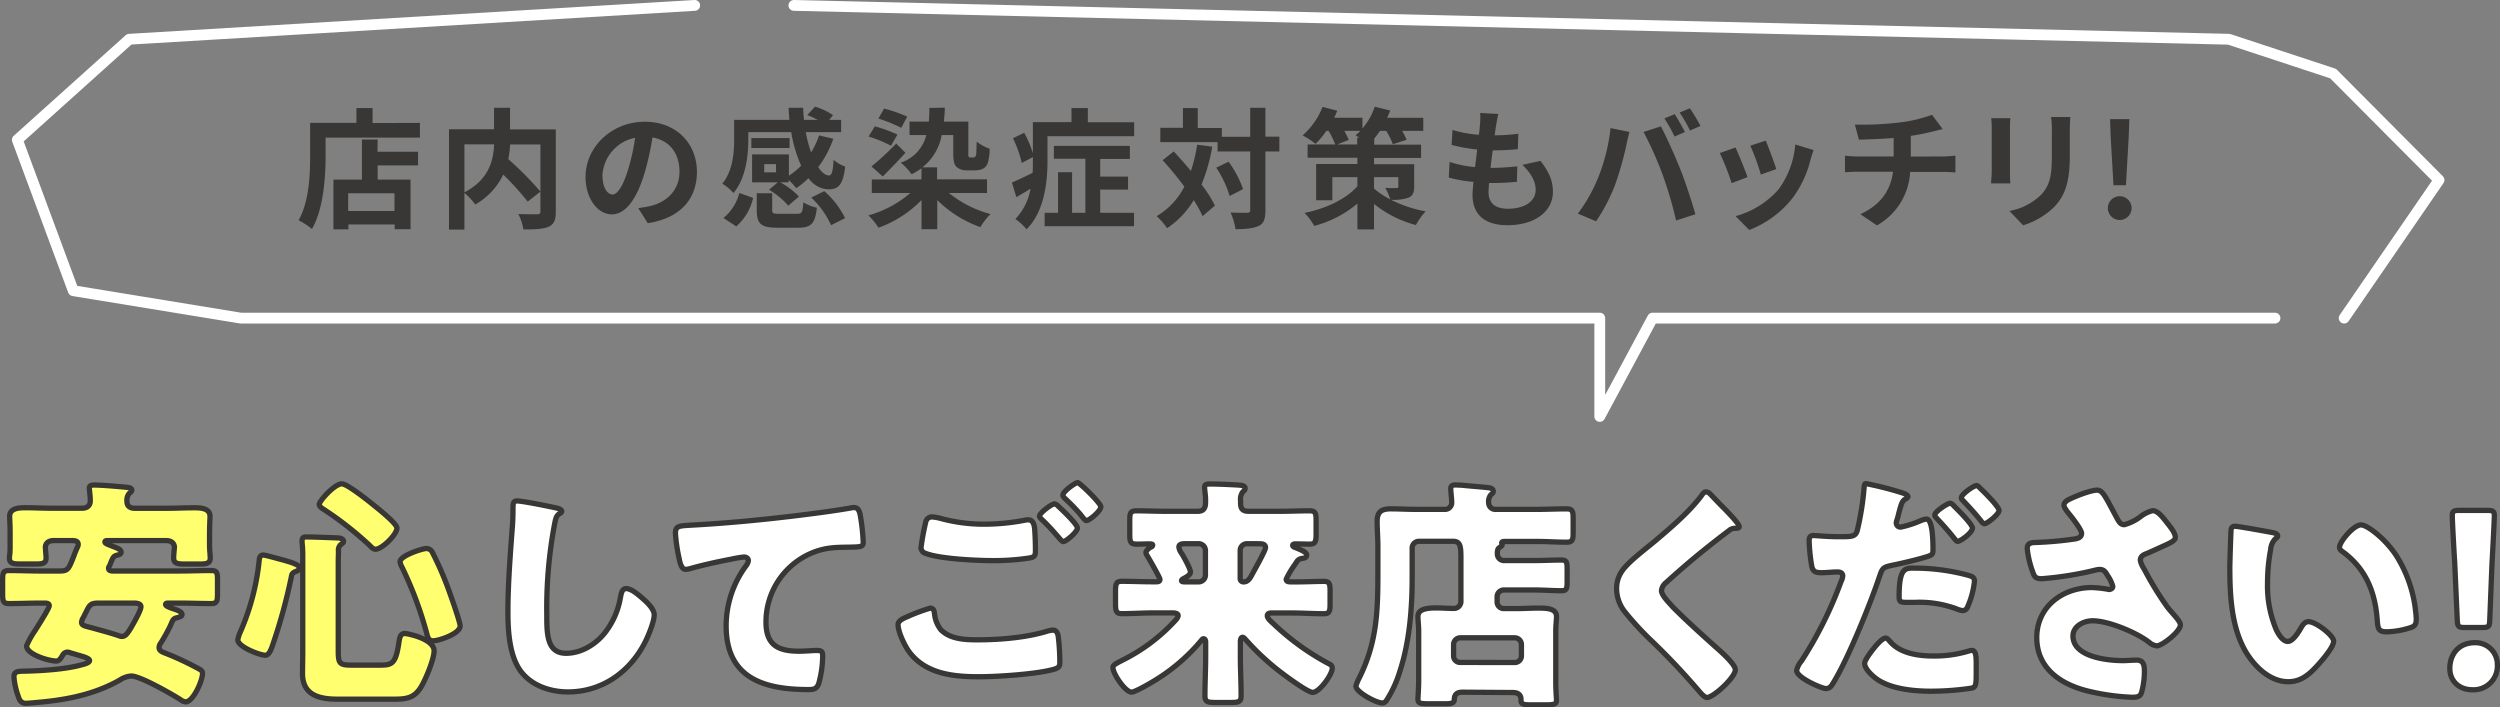 <svg xmlns="http://www.w3.org/2000/svg" viewBox="0 0 647.73 183.21"><rect x="0" y="0" width="647.73" height="183.21" fill="#808080" stroke="none"/><defs><style>.cls-1{fill:#383735;}.cls-2{fill:#ffff6f;}.cls-2,.cls-3{stroke:#383735;stroke-width:1.37px;}.cls-2,.cls-3,.cls-4{stroke-linecap:round;stroke-linejoin:round;}.cls-3{fill:#fff;}.cls-4{fill:none;stroke:#fff;stroke-width:2.8px;}</style></defs><g id="レイヤー_2" data-name="レイヤー 2"><g id="レイヤー_1-2" data-name="レイヤー 1"><path class="cls-1" d="M108.8,31.84v3.81H84.36v4.68c0,5.43-.5,13.75-3.54,19a18.66,18.66,0,0,0-3.47-2.26c2.77-4.81,3-11.89,3-16.75V31.84h12V28h4.18v3.88Zm-11,7.48h10.51v3.54H97.85v3.68h8.52V59.38h-4.11V58.16h-12v1.25H86.39V46.54h7.38V36.15h4.08Zm4.41,10.75h-12v4.59h12Z"/><path class="cls-1" d="M144,54.83c0,2.15-.44,3.27-1.86,3.91s-3.54.7-6.54.7a13.05,13.05,0,0,0-1.31-4c2,.1,4.25.07,4.89.07s.84-.21.84-.81V37.43h-7.85a25.77,25.77,0,0,1-.48,3.81,83.8,83.8,0,0,1,8.33,8.4l-3.3,2.59a71.25,71.25,0,0,0-6.34-7,17.52,17.52,0,0,1-7.25,7.75,16.07,16.07,0,0,0-2.8-3v9.51h-4v-26H128V27.93h4.15v5.59H144Zm-23.67-5c6.37-3.3,7.52-8.29,7.69-12.44h-7.69Z"/><path class="cls-1" d="M165.36,53.92c1.28-.17,2.23-.34,3.1-.54,4.28-1,7.59-4.08,7.59-8.93,0-4.62-2.5-8.06-7-8.84a72.41,72.41,0,0,1-2,9.07c-2,6.74-4.89,10.86-8.53,10.86s-6.81-4.08-6.81-9.71c0-7.69,6.71-14.29,15.37-14.29,8.26,0,13.49,5.76,13.49,13,0,7-4.32,12-12.74,13.28ZM162.77,43.8a53.5,53.5,0,0,0,1.78-8.09,10.48,10.48,0,0,0-8.46,9.68c0,3.37,1.35,5,2.6,5S161.42,48.32,162.77,43.8Z"/><path class="cls-1" d="M193.88,36.19c0,4.14-.64,10-3.84,13.82a13.1,13.1,0,0,0-2.9-2.43c2.76-3.34,3.07-8.06,3.07-11.46V31.06h14.32c-.1-1-.17-2.09-.2-3.13h3.77c0,1,.11,2.12.21,3.13h3.57a23.53,23.53,0,0,0-2.73-1.24l2-2.19a15.88,15.88,0,0,1,4.68,2.22l-1,1.21h3.1v3.17h-9.16a33.18,33.18,0,0,0,1.38,5.26,19.53,19.53,0,0,0,2.05-4.41l3.71.87A26.77,26.77,0,0,1,212,43.3c.91,1.38,1.86,2.16,2.8,2.16.74,0,1-1.15,1.18-4.05a9.54,9.54,0,0,0,3,1.75c-.57,4.79-1.72,5.9-4.41,5.9a6.62,6.62,0,0,1-5.09-2.9,22.55,22.55,0,0,1-3.17,2.6,16.3,16.3,0,0,0-2-2.12v.6h-2.16A19.24,19.24,0,0,1,207,50.92l-2.76,2.36a20.72,20.72,0,0,0-5-4.12l2.29-1.92h-6.67V40h9.54v5.53a19.15,19.15,0,0,0,3.17-2.6A34.59,34.59,0,0,1,205,34.23H193.88Zm-6.44,20.29A12.36,12.36,0,0,0,191.56,50l3.57,1.28a13.84,13.84,0,0,1-4.38,7.38Zm17.13-18.14h-9.91V35.78h9.91Zm1.88,17.06c1.32,0,1.52-.34,1.69-3a10.51,10.51,0,0,0,3.5,1.42C211.21,58,210.09,59,206.82,59h-5.39c-4.35,0-5.36-1.08-5.36-4.55V50.07h4v4.32c0,.91.27,1,1.82,1Zm-5.39-12.88H198v2.13h3.07Zm12.51,7a22.5,22.5,0,0,1,5.39,7l-3.64,1.82a22.51,22.51,0,0,0-5.13-7.15Z"/><path class="cls-1" d="M245.85,50a28.94,28.94,0,0,0,10.79,5.46A17.69,17.69,0,0,0,254,58.84a30.15,30.15,0,0,1-11.16-7v7.55h-4.08V51.83A29.52,29.52,0,0,1,227.62,59,19,19,0,0,0,225,55.8,28.36,28.36,0,0,0,235.87,50h-10V46.5h12.88V43.6a18.52,18.52,0,0,1-2.56,1.55,15.75,15.75,0,0,0-2.8-3A10.09,10.09,0,0,0,240,35h-4.35V31.5h5c.1-1.11.14-2.26.14-3.54l4-.06c0,1.28-.13,2.46-.24,3.6h6.34v8.12a2.39,2.39,0,0,0,.1,1.05.63.63,0,0,0,.44.13h.64a1.24,1.24,0,0,0,.54-.1,1.51,1.51,0,0,0,.34-.84c0-.5.07-1.68.1-3.17a12,12,0,0,0,3.37,1.86,13.92,13.92,0,0,1-.51,3.74,2.65,2.65,0,0,1-1.34,1.48,5.2,5.2,0,0,1-2.06.37h-2.09a4,4,0,0,1-2.53-.84c-.64-.64-.91-1.38-.91-3.64V35h-3a13.65,13.65,0,0,1-5,8.36h3.81v3.1h12.94V50Zm-15-12.24a33.8,33.8,0,0,0-5.8-2.39l1.62-2.63a37.29,37.29,0,0,1,5.86,2.12Zm-5.06,5.36a68.49,68.49,0,0,0,6.4-5.93l2.4,2.39c-1.89,2.12-4,4.25-5.87,6.14Zm7.72-10a38.37,38.37,0,0,0-5.93-2.4l1.48-2.59a38.61,38.61,0,0,1,6,2.09Z"/><path class="cls-1" d="M271.4,41.68c0,5.39-.77,13.11-5.43,17.73a14.5,14.5,0,0,0-2.89-2.66A15.17,15.17,0,0,0,267,48.89c-1.25.78-2.49,1.52-3.67,2.19l-1.15-3.77c1.38-.61,3.34-1.52,5.36-2.53.07-1.08.07-2.12.07-3.13V40.7l-2.87,1.52a29.55,29.55,0,0,0-2.29-6.4l2.9-1.42a26.6,26.6,0,0,1,2.26,5.33V31.64h10V28h4.24v3.68h12v3.6H271.4Zm22.42,13.45V58.6H270.66V55.13h3.47V44.61h3.64V55.13h3.44v-14h-8.16V37.8h19.69v3.38h-7.69v4.58h7.22v3.37h-7.22v6Z"/><path class="cls-1" d="M314.08,38a46.27,46.27,0,0,1-2.77,9.81,32.93,32.93,0,0,1,3.47,5.46L311.58,56a31,31,0,0,0-2.29-4.15,22.7,22.7,0,0,1-6.91,7.28,17.12,17.12,0,0,0-2.7-3.13,18.72,18.72,0,0,0,7.18-7.65c-1.78-2.4-3.77-4.79-5.63-6.85l2.87-2.26c1.45,1.55,3,3.27,4.45,5.06a40.2,40.2,0,0,0,1.62-6.81Zm17.39,1.24h-3.61V54.42c0,2.26-.4,3.44-1.68,4.08s-3.27.88-6.07.88a16.94,16.94,0,0,0-1.28-4.32c1.89.1,3.71.07,4.28.07s.81-.17.81-.71V39.25h-8.46V36.83H300.63V33.12h5.86V28h3.84v5.16h6.24v2.29h7.35V27.93h3.94v7.48h3.61Zm-13.15,2.67A26.21,26.21,0,0,1,322.06,49l-3.47,1.79a27.76,27.76,0,0,0-3.47-7.35Z"/><path class="cls-1" d="M366.4,48.25c0,1.69-.34,2.5-1.55,3a12.24,12.24,0,0,1-4.48.51,33.27,33.27,0,0,0,9,3,18.47,18.47,0,0,0-2.53,3.54A29,29,0,0,1,356,52.84v6.6h-4.31v-6.7a28.58,28.58,0,0,1-11.19,5.79,16.37,16.37,0,0,0-2.5-3.37c5.6-1.11,10.82-3.64,13.69-6.91V45.89H345.2v6H341V42.49h10.69V40.87H338.79V37.43h7.15a21.31,21.31,0,0,0-1.72-3.53h-.57a21.22,21.22,0,0,1-2.8,3.37,23.76,23.76,0,0,0-3.34-2.19,19.31,19.31,0,0,0,5.16-7.39l3.81,1c-.24.57-.51,1.21-.81,1.82H353v2.76a17.33,17.33,0,0,0,3.2-5.63l4,1c-.24.61-.51,1.25-.81,1.89h9.37V33.9h-5.5a14.13,14.13,0,0,1,1.18,2.32l-3.57,1.15a17.27,17.27,0,0,0-1.72-3.47h-1.62a18.1,18.1,0,0,1-1.48,2v1.58h12.14v3.44H356v1.62H366.4ZM351.64,37.43V35.65h.57c-.37-.24-.71-.44-1-.61a14.79,14.79,0,0,0,1.25-1.14H348.3a21.48,21.48,0,0,1,1.15,2.35l-3,1.18ZM356,48.86a21.35,21.35,0,0,0,4.21,2.8,14.42,14.42,0,0,0-1.31-3c1.11.1,2.49.07,2.87.07s.53-.11.53-.48V45.89H356Z"/><path class="cls-1" d="M399.12,41.68c2.22,2.83,3.23,5.19,3.23,8,0,5-4.51,8.67-11.83,8.67-5.26,0-9-2.3-9-7.86,0-.81.11-2,.24-3.37a36.25,36.25,0,0,1-6.4-1.11l.23-4.05a27.94,27.94,0,0,0,6.58,1.32c.2-1.48.37-3,.57-4.55a41.91,41.91,0,0,1-6.64-1.18l.23-3.88a31,31,0,0,0,6.85,1.25c.13-1,.2-1.92.27-2.66a21.92,21.92,0,0,0,.06-3l4.69.27c-.27,1.21-.44,2.09-.57,3-.11.57-.21,1.45-.37,2.53a49.19,49.19,0,0,0,6.13-.41l-.14,4a60.22,60.22,0,0,1-6.5.3c-.2,1.48-.41,3.07-.57,4.55h.23c2.06,0,4.52-.17,6.71-.4l-.1,4c-1.89.17-3.84.31-5.9.31H385.8c-.07,1-.13,1.82-.13,2.42,0,2.74,1.68,4.25,5,4.25,4.65,0,7.21-2.12,7.21-4.89,0-2.25-1.28-4.41-3.44-6.47Z"/><path class="cls-1" d="M417.28,33.19l4.92,1c-.3,1-.67,2.63-.81,3.37a84.61,84.61,0,0,1-2.86,10.14,46.76,46.76,0,0,1-5,9.64l-4.72-2A41.15,41.15,0,0,0,414.08,46,48.72,48.72,0,0,0,417.28,33.19Zm8.56,1,4.48-1.45c1.39,2.59,3.71,7.79,5,11,1.21,3,3,8.43,3.94,11.77l-5,1.62a102.53,102.53,0,0,0-3.5-11.9A93.39,93.39,0,0,0,425.84,34.2Zm10.72,0-2.7,1.18a41.57,41.57,0,0,0-2.63-4.69l2.67-1.11C434.74,30.83,435.92,33,436.56,34.2Zm4-1.55-2.69,1.18a35.85,35.85,0,0,0-2.7-4.65l2.66-1.12A50.14,50.14,0,0,1,440.6,32.65Z"/><path class="cls-1" d="M452.77,45.89l-4.11,1.56a66.5,66.5,0,0,0-3.07-7.79l4.05-1.45C450.48,39.93,452.1,44,452.77,45.89Zm17.13-7c-.41,1.08-.61,1.79-.81,2.46a27.29,27.29,0,0,1-4.59,9.88,26.33,26.33,0,0,1-11.29,8.36L449.67,56a22.65,22.65,0,0,0,11.19-7,22.75,22.75,0,0,0,4.28-11.56Zm-9.68,4.92-4,1.42a57.21,57.21,0,0,0-2.73-7.48l4-1.32C458.1,37.87,459.75,42.25,460.22,43.8Z"/><path class="cls-1" d="M503.56,40.54c.71,0,2.32-.14,3.07-.21v4.35c-.91-.07-2.06-.13-3-.13h-8.73A16.88,16.88,0,0,1,486.3,58.4L482,55.5c5.12-2.36,7.82-6,8.46-11h-9.27c-1,0-2.29.06-3.17.13V40.33a29.64,29.64,0,0,0,3.1.21h9.51V35.75c-3.24.27-6.78.37-9,.44l-1.05-3.91a80.44,80.44,0,0,0,11.49-.54,36.86,36.86,0,0,0,8.5-2l2.76,3.7c-1.14.27-2,.51-2.59.64a55.27,55.27,0,0,1-5.67,1.12v5.36Z"/><path class="cls-1" d="M520.87,30.63c-.07.74-.1,1.48-.1,2.56V44.58c0,.84,0,2.16.1,2.93h-5c0-.64.17-1.95.17-3V33.19a21,21,0,0,0-.14-2.56Zm15.54-.31c-.07.95-.14,2-.14,3.37v6.68c0,7.24-1.41,10.34-3.91,13.11a19.62,19.62,0,0,1-8.19,4.89l-3.54-3.71a15.8,15.8,0,0,0,8.26-4.25c2.29-2.53,2.73-5,2.73-10.31V33.69a23.1,23.1,0,0,0-.2-3.37Z"/><path class="cls-1" d="M546.13,53.71A3.08,3.08,0,1,1,549.19,57,3.09,3.09,0,0,1,546.13,53.71Zm.74-18.16-.17-4.69h5l-.17,4.69L550.81,48h-3.23Z"/><path class="cls-2" d="M41.71,166.52a2.2,2.2,0,0,0-.5,1.19c0,.81.63,1.12,1.38,1.43l.5.19a75.92,75.92,0,0,1,7.69,3.57c1.32.68,1.69.87,1.69,1.62,0,1.75-2.37,7.32-4.38,7.32a2.49,2.49,0,0,1-1.31-.56c-2.25-1.44-10.44-6.13-12.76-6.13a6,6,0,0,0-3,1.06c-6.32,3.57-13.14,5-20.33,5.69-.87.07-3.19.32-4,.32-1.13,0-1.63-.69-2-1.94a18.35,18.35,0,0,1-1.07-4.88c0-1.44,1-1.44,2.19-1.5,4.44-.07,11-.44,15.26-1.63.51-.12,2.13-.5,2.13-1.12s-1.75-1.07-3.5-1.57c-.56-.19-1.13-.31-1.63-.5a1.9,1.9,0,0,0-.62-.12,1.4,1.4,0,0,0-1.19.75c-.56.94-.94,1.56-1.69,1.56-1.88,0-7.69-1.69-7.69-3.94A21.78,21.78,0,0,1,9,163.51c2.07-3.25,3.76-6.06,3.76-6.56,0-.69-.82-.69-1.19-.69H10.5c-2.69,0-5.44.12-8.19.12-1.5,0-1.63-.68-1.63-2.62v-3.44c0-1.82.13-2.5,1.63-2.5,2.75,0,5.5.12,8.19.12h4.95c2.12,0,2.31-.44,3.56-3.56.25-.69.56-1.51,1-2.51a1.71,1.71,0,0,0,.25-.81c0-1-1-1-1.75-1H13.88c-1.56,0-2.12.94-2.12,1.69,0,.5.18,2.31.18,2.81,0,1.44-.94,1.57-2.81,1.57H5.44c-2,0-3-.13-3-1.57a7.1,7.1,0,0,1,.12-1.12c.06-.75.06-1.5.06-2.25v-3.26c0-2-.12-3.56-.12-4.12,0-2.19,2.5-2.26,4.13-2.26,2.31,0,4.69.13,7.06.13h7.57c1.38,0,2.13-.75,2.13-1.88,0-1.37-.25-3-.25-3.25,0-.88.75-.88,1.37-.88,1.76,0,6.26.38,8.14.57.68.06,1.5.12,1.5.81,0,.25-.32.5-.69.81A2.78,2.78,0,0,0,32.9,130c0,1.19.87,1.69,2,1.69h8.32c2.37,0,4.75-.13,7.13-.13,1.56,0,4.06.07,4.06,2.26,0,.37-.12,2.56-.12,4.87v2.51c0,.75.06,1.5.12,2.25,0,.31.06.81.06,1.12,0,1.38-.93,1.57-2.75,1.57H47.84C46,146.13,45,146,45,144.56a7,7,0,0,1,.06-1.12c0-.25.13-1.5.13-1.69,0-.63-.44-1.69-2.13-1.69H28c-.5,0-.81,0-.81.38s.75.62,2.19,1.18,2,.82,2,1.5c0,.44-.56.63-.94.69-1,.25-1.12.57-1.62,1.69a9.14,9.14,0,0,1-.5,1.19.85.85,0,0,0-.19.56c0,.63.69.69,1.13.69H46.53c2.69,0,5.44-.12,8.19-.12,1.51,0,1.63.62,1.63,2.43v3.51c0,1.94-.12,2.62-1.63,2.62-2.75,0-5.44-.12-8.19-.12h-3c-.19,0-.63,0-.63.37s.94.76,2.25,1.19c.57.19,2,.63,2,1.38,0,.5-.44.62-1.63.94-.63.19-.88.75-1.25,1.69A42.55,42.55,0,0,1,41.71,166.52ZM25.52,156.26c-2.07,0-2.32.5-3.26,2.38-.25.5-.5,1.06-.87,1.69a2.22,2.22,0,0,0-.25.93c0,.69.62.88,1.81,1.19l.75.19c2.44.69,4.88,1.31,7.26,2.13a1.26,1.26,0,0,0,.62.12c.94,0,1.44-.75,2.44-2.38,1.25-2.18,2.5-4.5,2.5-5.31s-1.06-.94-1.75-.94Z"/><path class="cls-2" d="M72.56,144.88c3.26.87,5,1.5,5,2.19s-.51.81-.94,1c-.82.37-1,.56-1.13,1.37a143.6,143.6,0,0,1-4.94,17.95c-.31.82-.81,2.38-1.81,2.38-1.44,0-7.13-2.19-7.13-4a9.28,9.28,0,0,1,.62-1.94,2.74,2.74,0,0,1,.19-.44,61.72,61.72,0,0,0,4.75-18.33c.06-.62.25-1.25,1.07-1.25C68.75,143.81,71.81,144.69,72.56,144.88Zm15.08,23.89c0,3.38.5,3.56,3.81,3.56h6.82c3.13,0,4.19-.18,5-5.31.25-1.44.25-2.88,1.63-2.88.69,0,7.57,1.38,7.57,4.5,0,2.19-2.32,7.76-3.57,9.64-1.81,2.81-4.12,2.87-7.19,2.87H87.51c-4.63,0-9.13-.94-9.13-6.63,0-1.87.06-3.69.06-5.56v-25.4c0-1.69-.18-2.81-.18-3.25,0-1.13.43-1.19,1.25-1.19,1.5,0,6.5.19,8,.25.69,0,1.5.31,1.5.88,0,.37-.31.56-.75.87a1.91,1.91,0,0,0-.56,1.69c0,.31-.06,1.88-.06,2.94Zm.94-43.41c1.31,0,6.44,4.07,7.69,5.07s6.57,5.19,6.57,6.38c0,1.69-3.88,5.5-5.57,5.5-.56,0-1.13-.62-1.56-1.06a87.9,87.9,0,0,0-12-9.38c-.38-.25-1-.69-1-1.19C82.7,129.87,86.64,125.36,88.58,125.36Zm23.51,17.89a83.85,83.85,0,0,1,3.88,8.82c.56,1.5,3.25,9,3.25,10.13,0,1.94-5.38,3.82-7,3.82-1.07,0-1.32-.69-1.57-1.57a96.13,96.13,0,0,0-6.5-17.51,4,4,0,0,1-.5-1.38c0-1.62,5.88-3.44,6.75-3.44A1.73,1.73,0,0,1,112.09,143.25Z"/><path class="cls-3" d="M144.17,131.62c.5.12,1.37.37,1.37.87a.61.61,0,0,1-.43.5c-1,.57-1.13,1.32-1.44,2.88a116.9,116.9,0,0,0-2,23.39c0,4.94,0,10,5,10,3.94,0,7.69-2.31,10.07-5.32a20.44,20.44,0,0,0,4-9.07c.25-1.25.44-2.37,1.5-2.37,1.38,0,3.26,1.69,4.26,2.56s3,2.69,3,4.25c0,1.88-1.75,6-2.69,7.7-4,7.38-11.07,12.26-19.64,12.26-4.44,0-9.19-1.5-12.07-5.13-3.13-4-3.5-10.64-3.5-15.64,0-7.19.62-14.89,1.12-21.64.13-1.31.19-3.44.19-4.88s0-2.19,1.06-2.19C135.41,129.8,142.17,131.18,144.17,131.62Z"/><path class="cls-3" d="M176,144.88a42.9,42.9,0,0,1-1-6.7c0-1.93.88-1.93,4.19-2.12,9.2-.5,18.33-1.38,27.52-2.5,4.5-.57,9.51-1.19,14-2a1.81,1.81,0,0,1,.56-.06c1.13,0,1.44,1.06,1.63,2.07a52.57,52.57,0,0,1,.75,6.94c0,1.19-.75,1.19-3.31,1.25-3.32.06-5.82,0-9,1.12a19.39,19.39,0,0,0-12.88,18.27c0,5.94,3.06,7.57,8.56,7.57,1.63,0,3.63-.19,4.57-.19,1.13,0,1.56.19,1.56,1.37a27.35,27.35,0,0,1-1.06,7.32c-.56,1.32-1.31,1.44-2.63,1.44-11.63,0-21.32-3-21.32-16.51a26.22,26.22,0,0,1,5.12-15.51,2.82,2.82,0,0,0,.63-1.38c0-.56-.44-.94-1.13-.94a28.58,28.58,0,0,0-3.37.57c-3.32.62-7.57,1.56-10.82,2.5a5,5,0,0,1-.94.12C176.54,147.5,176.17,145.75,176,144.88Z"/><path class="cls-3" d="M235.12,159.76a48.72,48.72,0,0,1,5.88-2.19c.94,0,1.06.82,1.13,1.5a8,8,0,0,0,1.62,4.07c2.44,2.5,6.32,2.63,9.57,2.63,5.69,0,12.7-.57,18.08-2.26a6,6,0,0,1,1.44-.25c.68,0,1.25.57,1.37,1.88a55.41,55.41,0,0,1,.38,6.63c0,1.13-.63,1.44-2.19,1.81-4.57,1.13-13.95,1.76-18.83,1.76-6.69,0-13.88-.75-18.14-6.63-1.06-1.5-2.75-5-2.75-6.88C232.68,160.76,234.24,160.14,235.12,159.76Zm8.76-25.39a42.86,42.86,0,0,0,11.38,1.44,56,56,0,0,0,10.13-1,4.4,4.4,0,0,1,1-.13c1.38,0,1.63,1.57,1.69,2.5.13,1.82.19,3.63.19,5.44,0,1.32-.19,1.69-1.5,1.94a61.1,61.1,0,0,1-9.57.69c-4.13,0-13.76-.44-17.39-1.88a1.6,1.6,0,0,1-1.19-1.43,64.13,64.13,0,0,1,1.25-6.76,1.62,1.62,0,0,1,1.63-1.25A12,12,0,0,1,243.88,134.37Zm30.33-3.19c.88.81,4.94,4.63,4.94,5.63s-2.94,3.5-3.63,3.5c-.37,0-.87-.63-1.5-1.38-.18-.18-.31-.37-.5-.56a48.77,48.77,0,0,0-3.5-3.69c-.44-.44-.69-.62-.69-.94,0-.87,3.19-3.19,3.88-3.19A1.81,1.81,0,0,1,274.21,131.18Zm11,.12c0,1.13-3,3.57-3.69,3.57-.38,0-.69-.44-1.63-1.63a47.33,47.33,0,0,0-3.94-4.06c-.19-.19-.56-.57-.56-.88,0-1,3.25-3.25,3.81-3.25S285.22,130.37,285.22,131.3Z"/><path class="cls-3" d="M333.24,150.07c0,.56.44.69,1.25.69h1.56c2.38,0,4.69-.13,7-.13,1.44,0,1.56.75,1.56,2.44v3.44c0,1.75-.12,2.5-1.56,2.5-2.75,0-5.51-.19-8.26-.19h-5.32c-.62,0-1.12.13-1.12.75s.87,1.38,1.56,2a64.83,64.83,0,0,0,13.76,10.07c1.19.62,1.5.75,1.5,1.5,0,1.62-3.31,6.25-5.06,6.25-1.32,0-7-4.25-8.32-5.25A64.33,64.33,0,0,1,323,166c-.25-.25-.69-.88-1.06-.88s-.57.44-.57,1.19V170c0,3.44.19,6.88.19,10.32,0,1.56-.69,1.69-2.81,1.69H315c-2.06,0-2.81-.13-2.81-1.69,0-3.44.19-6.88.19-10.32v-3.57q0-.93-.57-.93c-.25,0-.43.25-.56.43a48.46,48.46,0,0,1-12.7,10.76c-.93.57-4.5,2.63-5.37,2.63-1.63,0-4.82-4.75-4.82-6.32,0-.69.62-1,2.56-2a46.54,46.54,0,0,0,13.26-9.88c.44-.44,1.07-1.13,1.07-1.63s-.69-.69-1.44-.69H298.9c-2.75,0-5.5.19-8.26.19-1.5,0-1.62-.75-1.62-2.75v-2.88c0-2,.12-2.75,1.62-2.75,2.76,0,5.51.13,8.26.13h.69c.69,0,.94-.19.94-.63s-2.76-5.25-3.26-6.07a2.25,2.25,0,0,1-.37-.87c0-.57.87-1.19,1.31-1.44a.54.54,0,0,0,.44-.5c0-.25-.31-.31-.88-.31-1.06,0-2.19.06-3.25.06-1.69,0-1.81-.63-1.81-2.69v-3.38c0-1.88.12-2.56,1.69-2.56,2.5,0,5.06.12,7.63.12h8.32c1.43,0,2-.75,2-2.31v-.81c0-.94-.25-2.44-.25-3.07,0-.88.69-.88,1.31-.88,2.25,0,4.88.13,7.13.25,1.06.07,2.06.13,2.06.88,0,.44-.31.63-.62.94a3.11,3.11,0,0,0-.56,2.25v.63c0,1.5.56,2.12,2.12,2.12h8.13c2.57,0,5.07-.12,7.63-.12,1.57,0,1.69.68,1.69,2.56v3.38c0,1.88-.12,2.69-1.62,2.69-1.25,0-2.5-.06-3.76-.06-.25,0-.68.06-.68.37s.37.5.62.56c1.19.5,3,1.13,3,1.94,0,.63-.56.82-1.06.88a1.89,1.89,0,0,0-1.56.94c-.13.18-.32.5-.63.94A23.12,23.12,0,0,0,333.24,150.07ZM307,140.87c-.94,0-1.56.19-1.56.88a3.49,3.49,0,0,0,.75,1.69c.5.81,2.25,3.94,2.25,4.75s-1.19,1.38-1.75,1.69c-.25.12-.56.31-.56.56s.31.32.81.32h3.63a1.76,1.76,0,0,0,1.75-1.76v-6.38a1.77,1.77,0,0,0-1.82-1.75Zm16.07,0a1.75,1.75,0,0,0-1.75,1.75v7.32a.83.83,0,0,0,.94.82c1.13,0,1.69-1.07,2.19-2s3.44-6.13,3.44-6.88c0-1-1.06-1-1.81-1Z"/><path class="cls-3" d="M378.87,179.34c-1.32,0-2.07.56-2.07,1.87,0,.94-.75,1.13-2.25,1.13H370c-1.87,0-2.62-.12-2.62-1.13,0-.56.19-3.06.19-4.81V163.64c0-1.63-.19-2.75-.19-3.88,0-1.87,2-2.25,4.81-2.25,1.5,0,3,.13,4.44.13a1.8,1.8,0,0,0,1.88-1.94V144.44c0-3-.19-4.19-2.06-4.19h-8.82a1.75,1.75,0,0,0-1.75,1.75v7.75c0,7.82-.69,16.52-3.13,24a30,30,0,0,1-3.38,7.5c-.31.51-.62.88-1.25.88-1.56,0-6.82-2.81-6.82-4.38a11.53,11.53,0,0,1,.88-2.12c4.63-9.32,4.82-17.45,4.82-27.52v-6.51c0-2.19-.19-4.38-.19-6.57,0-2.5,1.25-3.19,3.5-3.19s4.32.13,6.44.13h7.45a1.74,1.74,0,0,0,1.93-1.81c0-.88-.25-2.69-.25-3.57s.63-.94,1.32-.94c.44,0,1.12.06,1.56.06,2.25.25,4.44.38,6.69.63.57.06,1.44.19,1.44.94,0,.44-.25.56-.69,1a2.77,2.77,0,0,0-.5,2,1.72,1.72,0,0,0,1.94,1.69h10.7c2.5,0,5-.13,7.5-.13,1.63,0,1.75.63,1.75,2.57v3.5c0,1.88-.12,2.57-1.68,2.57-2.51,0-5.07-.19-7.57-.19h-8.57c-.13,0-.69,0-.69.37,0,.19.13.19.13.44s-.25.44-.69.75-.57.63-.57,1.63a1.73,1.73,0,0,0,1.94,1.75h7.7c2.31,0,4.69-.13,7-.13,1.32,0,1.44.63,1.44,2.32v3.25c0,1.81-.12,2.38-1.44,2.38-2.31,0-4.69-.19-7-.19h-7.95a1.75,1.75,0,0,0-1.75,1.75v1.31a1.72,1.72,0,0,0,1.75,1.76h3.07c1.94,0,3.88-.13,5.82-.13,2.81,0,4.75.25,4.75,2.25,0,.88-.19,2-.19,3.88v13c0,2.31.19,4.44.19,4.75,0,1.06-.75,1.19-2.63,1.19h-4.06c-1.69,0-2.51-.13-2.51-1.13v-.31c0-1.19-.87-1.75-2-1.75Zm13.57-7.69a1.71,1.71,0,0,0,1.75-1.76V167a1.75,1.75,0,0,0-1.75-1.75H378.37a1.75,1.75,0,0,0-1.76,1.75v2.87a1.68,1.68,0,0,0,1.76,1.76Z"/><path class="cls-3" d="M443.11,128c1.06,1.12,2.13,2.25,3.19,3.31l.69.69c1.25,1.32,3.62,3.75,3.62,4.44,0,.38-.37.44-1.12.44a2.33,2.33,0,0,0-1.57.63c-2.68,2-5.19,4-7.81,6.12q-4.32,3.57-8.45,7.32a3.09,3.09,0,0,0-1.19,2.07c0,1.06,1.51,2.69,2.57,3.81a5.94,5.94,0,0,0,.56.63c3.5,3.5,7.19,6.82,10.88,10.13,2,1.75,5.13,4.63,5.13,5.94,0,1.94-5.63,7.19-7.38,7.19-.37,0-1.12-.56-1.94-1.56a178,178,0,0,0-12.25-13,77.85,77.85,0,0,1-7-7.57,9.73,9.73,0,0,1-2.19-6,7.86,7.86,0,0,1,1.44-4.69c1.69-2.44,6.19-5.76,8.7-7.88,4.06-3.44,8.69-7.38,11.88-11.64.31-.43.62-.93,1.13-.93A1.63,1.63,0,0,1,443.11,128Z"/><path class="cls-3" d="M493,127.74c1.07.37,1.32.69,1.32.94s-.38.5-.63.62c-.88.44-1.13,1.44-1.69,3.5-.12.57-.31,1.26-.56,2.07a1.9,1.9,0,0,0-.13.56,1.07,1.07,0,0,0,1.19,1.13,26.19,26.19,0,0,0,5.07-1.63,5.28,5.28,0,0,1,1.56-.44c1.69,0,1.69,6.26,1.69,8.07,0,1.06-.37,1.25-1.25,1.57-2.25.75-6.5,1.75-8.94,2.25-2.69.56-2.88.69-3.63,2.87-2.13,6.45-8,21.14-12,27.65-.5.81-.88,1.5-1.94,1.5s-7.57-2.81-7.57-4.69a5.53,5.53,0,0,1,1.25-2.44A103,103,0,0,0,477,150.69a4.13,4.13,0,0,0,.44-1.44c0-.87-.69-1.06-1.38-1.06-1.25,0-2.75.19-4.13.19s-2.12-.19-2.5-1.56a47.15,47.15,0,0,1-.69-6.63c0-.82.13-1.44,1.13-1.44.63,0,3.44.31,6.69.31s4.13,0,4.63-1.56A71.63,71.63,0,0,0,483,126c.06-.44.12-.69.5-.69A84.71,84.71,0,0,1,493,127.74Zm-3.31,38.46c2.56,3.07,7.32,3.76,11.07,3.76a30.26,30.26,0,0,0,9.44-1.32,2.36,2.36,0,0,1,.69-.12c1,0,1.13,1.37,1.13,3.38v1.87c0,3.44,0,4.19-1.13,4.51a71.7,71.7,0,0,1-10.57.81c-4.44,0-10.51-.56-14.2-3.25-1-.75-3-2.51-3-3.94,0-1.07,2.31-3.88,3.06-4.76.51-.56,1.63-1.81,2.38-1.81C489,165.33,489.41,165.89,489.66,166.2Zm6.13-19A53.23,53.23,0,0,1,510,149.07c.88.25,1.57.5,1.57,1.5a22.06,22.06,0,0,1-1.88,6.88,1.32,1.32,0,0,1-1.19.75,5.36,5.36,0,0,1-1.56-.44,27.51,27.51,0,0,0-10.76-1.69h-2.25c-1.44,0-1.88-.19-1.88-1.31C492,147.19,493.6,147.19,495.79,147.19ZM506.17,131c.88.88,4.88,4.82,4.88,5.82,0,1.19-3.13,3.44-3.82,3.44-.25,0-.5-.25-.94-.82-1.18-1.5-2.81-3.37-4.37-5-.25-.25-.63-.69-.63-1,0-.94,3.38-3.06,3.94-3.06C505.54,130.37,506,130.8,506.17,131Zm6.88-4.5c.88.81,4.88,4.75,4.88,5.75s-3.07,3.44-3.75,3.44c-.38,0-.76-.5-.94-.75-1.63-2.06-3-3.5-4.76-5.38a.77.77,0,0,1-.31-.62c0-.88,3.19-3.13,3.94-3.13C512.36,125.8,512.74,126.17,513.05,126.49Z"/><path class="cls-3" d="M548.35,134c.68,1.25,1.06,1.94,2.06,1.94a12.42,12.42,0,0,0,4-1.94,8.54,8.54,0,0,1,3.32-1.69c1.31,0,2.56,1.63,3.69,3.07s2.19,2.75,2.19,3.88c0,.81-1.38,1.44-2.88,2.12s-2.88,1.32-4.32,1.94c-.93.38-1.87.69-1.87,1.88a6.33,6.33,0,0,0,1,2.25,82.31,82.31,0,0,0,6,9.82c1.57,2,3.38,3.63,3.38,4.63,0,1.75-4.75,5.44-6.13,5.44a3.66,3.66,0,0,1-1.75-.75c-2.94-2.44-10.51-5.75-14.89-5.75-2.25,0-5.06,1.37-5.06,3.94,0,5.44,8.94,6.38,12.88,6.38,1.25,0,2.5-.13,3.63-.13,1.88,0,2,1.56,2,3.06a20.13,20.13,0,0,1-.69,5.13c-.31,1.13-.87,1.44-2.44,1.44A57.43,57.43,0,0,1,540.78,179c-6.94-1.75-13.07-5.88-13.07-13.83s6.69-12.94,14.26-12.94a28.75,28.75,0,0,1,4.44.5c.5,0,1-.25,1-.82a9.22,9.22,0,0,0-1.32-2.75c-.62-1.06-1-1.62-2.12-1.62a5.25,5.25,0,0,0-.88.12A85.77,85.77,0,0,1,529,149.94c-1.69,0-1.94-.56-2.44-2.06a24.52,24.52,0,0,1-1.31-5.63c0-.81.06-1.63,1.94-1.69a91.26,91.26,0,0,0,10.5-.94c.94-.19,1.63-.5,1.63-1.44,0-.75-1.44-2.69-2.31-3.87-.69-.94-2.26-2.57-2.26-3.44,0-.63.69-1.19,1.38-1.5,2.69-1.32,6-2.38,7.19-2.38s1.82,1,3.69,4.5C547.41,132.24,547.85,133.05,548.35,134Z"/><path class="cls-3" d="M588.82,138c.62.12,1.31.31,1.31.87,0,.25-.19.44-.63.75a4.48,4.48,0,0,0-1.19,2.75,46.37,46.37,0,0,0-.81,8.76,29.1,29.1,0,0,0,2.25,12c.5,1.06,1.63,3.06,3,3.06s2.87-2.56,3.44-3.56c.43-.75,1-1.56,1.93-1.56,1.88,0,6.51,3.56,6.51,5.06s-2.88,4.82-3.94,6c-2.19,2.44-4.38,4.5-7.82,4.5-4.19,0-7.76-3.07-10.07-6.32-4.63-6.5-5.07-15.63-5.07-23.33,0-1.19.25-8.75.32-9.63.06-.69.37-1,1.06-1S587.25,137.68,588.82,138Zm22.89-2c1.69,0,6.63,3.87,9.38,8.31a34.07,34.07,0,0,1,4.63,12.82c.12,1,.31,2.51.31,3.26,0,1.31-.31,1.87-1.56,2.25a21.78,21.78,0,0,1-6,1.06c-2.31,0-2.37-.81-2.56-3.19-.56-7.5-3.19-13.44-9.13-17.7a1.28,1.28,0,0,1-.63-1.06C606.2,140.31,609.83,136,611.71,136Z"/><path class="cls-3" d="M647.05,172.27a6.15,6.15,0,0,1-6.51,6.44c-3.38,0-5.81-2.25-5.81-5.5,0-3.69,2.31-6.69,6.44-6.69A5.65,5.65,0,0,1,647.05,172.27Zm-8.45-9.69c-1.62,0-1.87-.25-1.94-1.88L636,145.88c-.25-3.88-.63-11.07-.63-12.32,0-1.07.38-1.32,1.75-1.32h7.39c1.37,0,1.75.25,1.75,1.32,0,1.25-.38,8.38-.63,13.07l-.56,14.07c-.06,1.63-.31,1.88-1.94,1.88Z"/><polyline class="cls-4" points="179.99 1.4 33.49 10.17 4.49 36.23 18.99 75.32 62.36 82.42 414.49 82.42 414.49 107.9 428.17 82.42 589.43 82.42"/><polyline class="cls-4" points="205.69 1.4 577.48 10.17 604.49 19.07 631.93 46.65 607.35 82.42"/></g></g></svg>